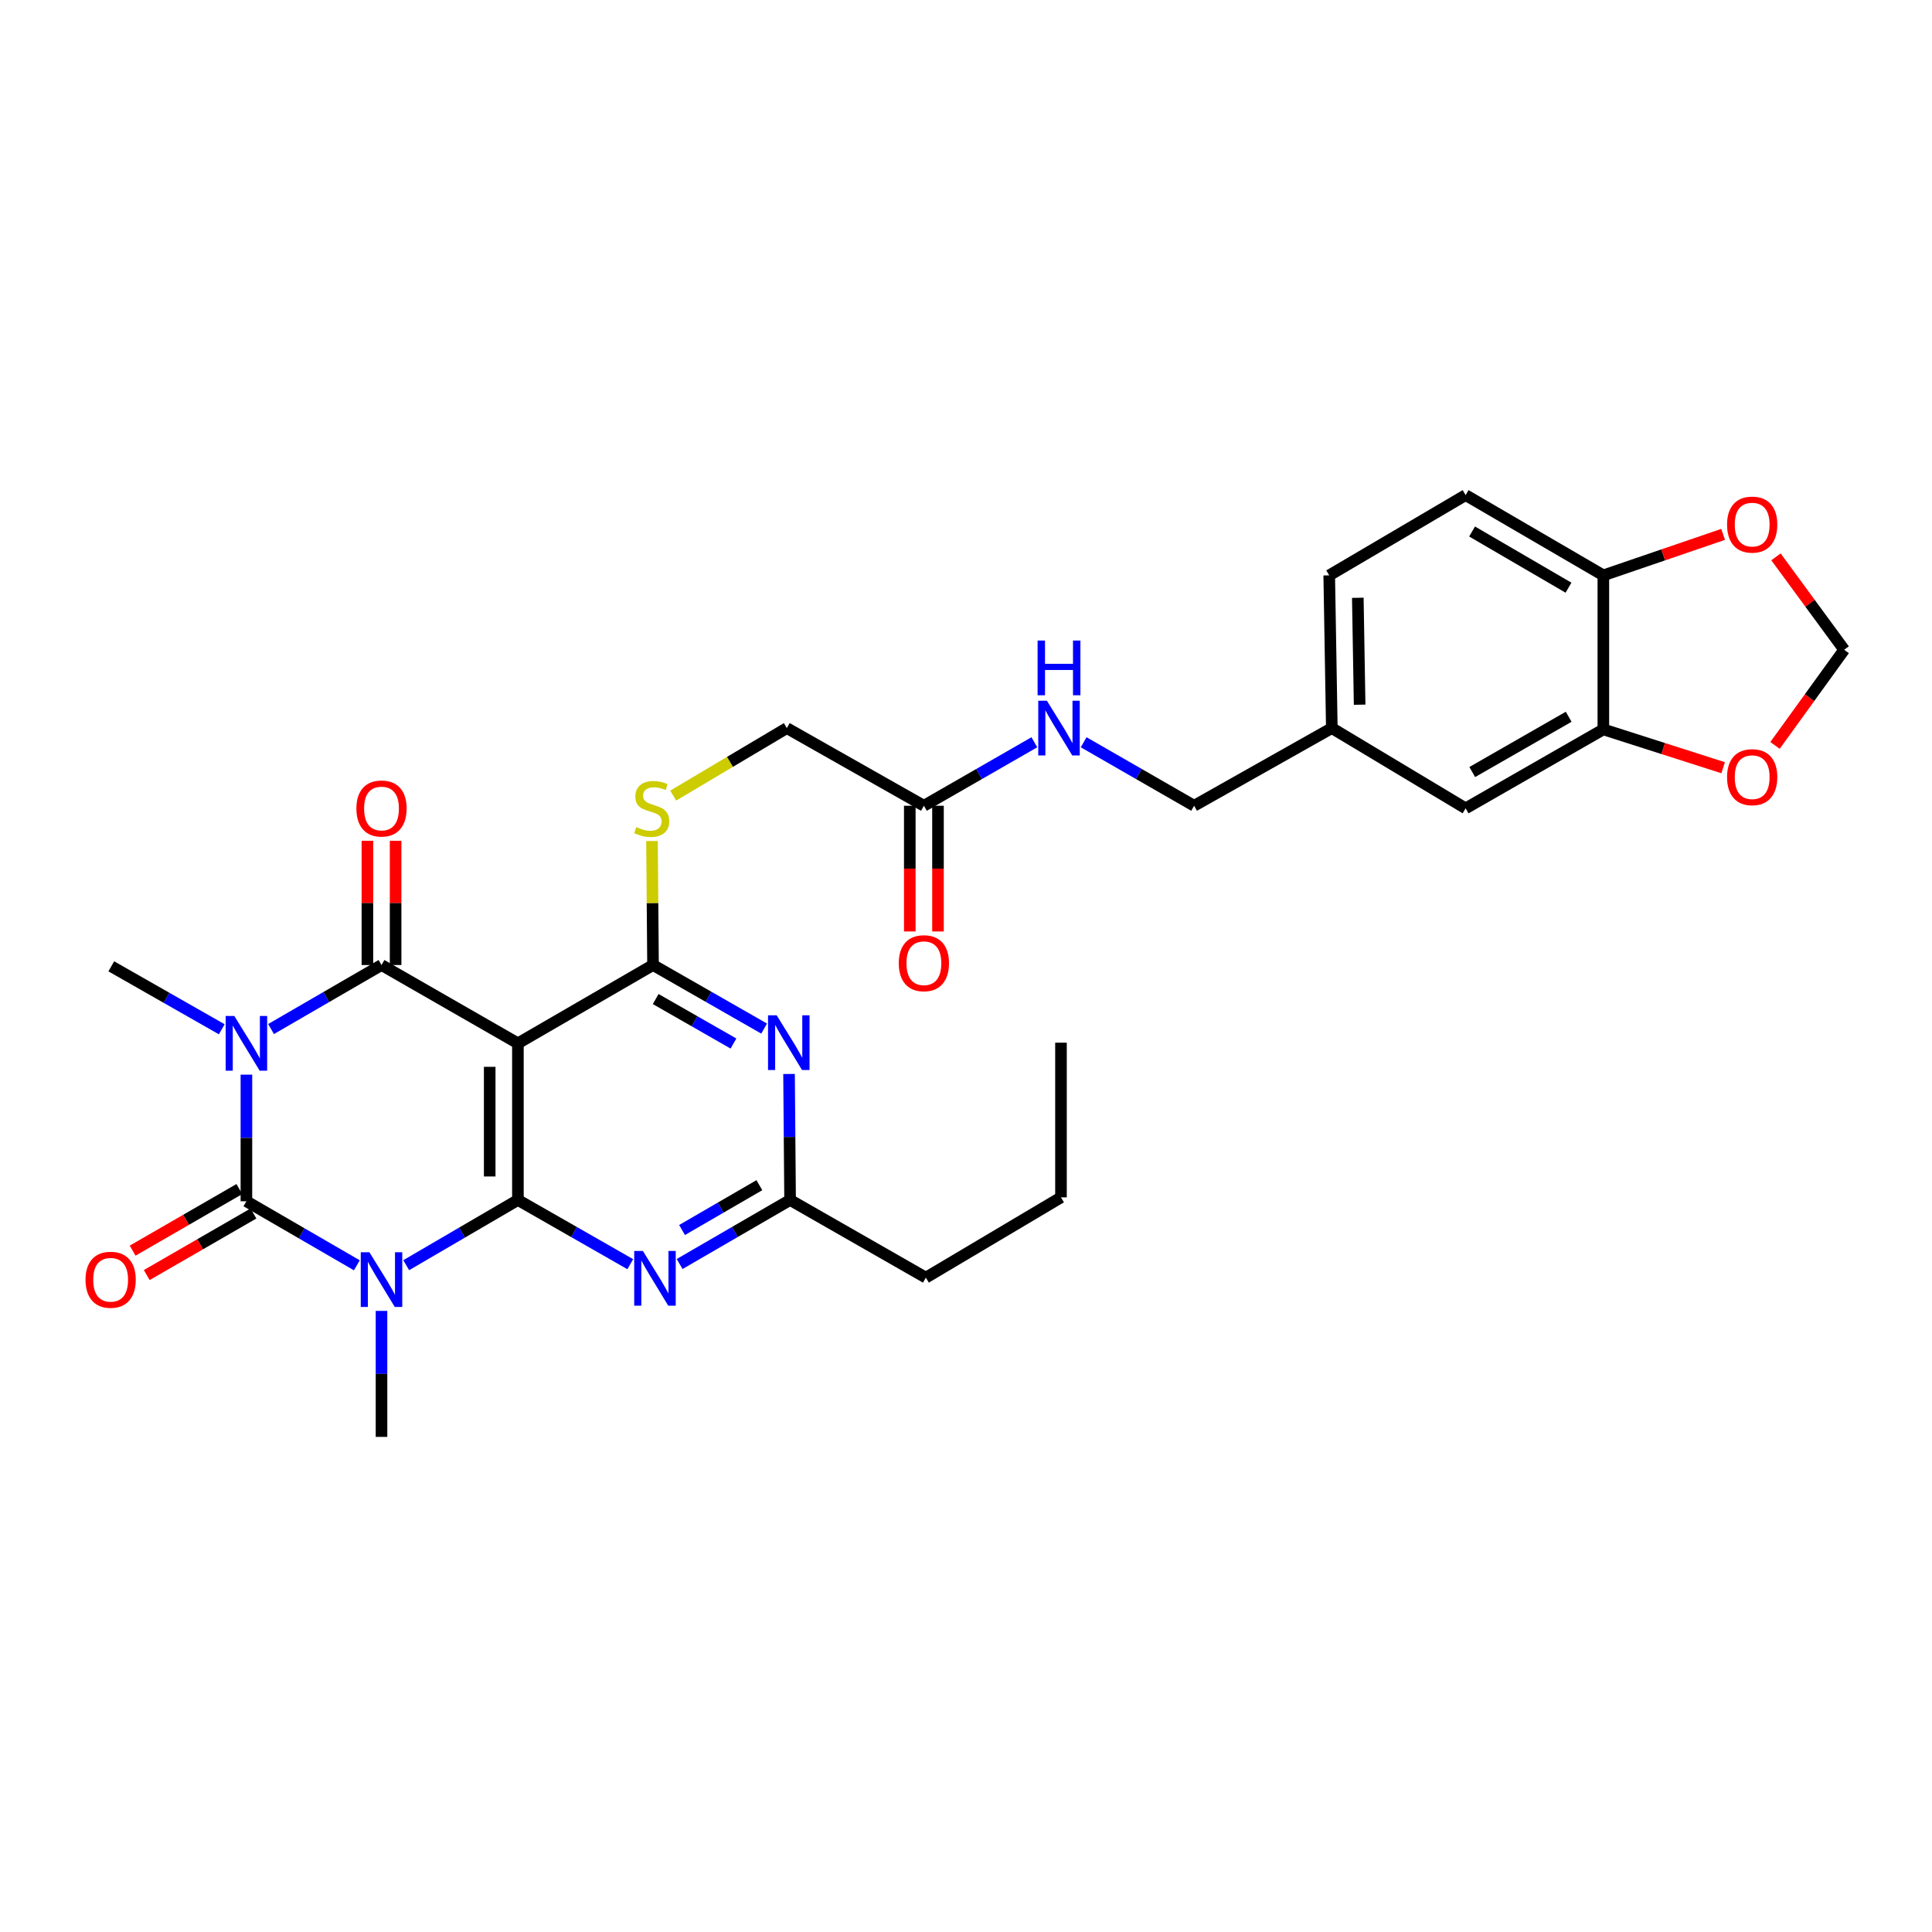 <?xml version='1.0' encoding='iso-8859-1'?>
<svg version='1.1' baseProfile='full'
              xmlns='http://www.w3.org/2000/svg'
                      xmlns:rdkit='http://www.rdkit.org/xml'
                      xmlns:xlink='http://www.w3.org/1999/xlink'
                  xml:space='preserve'
width='1000px' height='1000px' viewBox='0 0 1000 1000'>
<!-- END OF HEADER -->
<rect style='opacity:1.0;fill:#FFFFFF;stroke:none' width='1000' height='1000' x='0' y='0'> </rect>
<path class='bond-1' d='M 127.54,556.229 L 127.54,589.004' style='fill:none;fill-rule:evenodd;stroke:#0000FF;stroke-width:6px;stroke-linecap:butt;stroke-linejoin:miter;stroke-opacity:1' />
<path class='bond-1' d='M 127.54,589.004 L 127.54,621.778' style='fill:none;fill-rule:evenodd;stroke:#000000;stroke-width:6px;stroke-linecap:butt;stroke-linejoin:miter;stroke-opacity:1' />
<path class='bond-3' d='M 140.3,532.629 L 168.884,516.063' style='fill:none;fill-rule:evenodd;stroke:#0000FF;stroke-width:6px;stroke-linecap:butt;stroke-linejoin:miter;stroke-opacity:1' />
<path class='bond-3' d='M 168.884,516.063 L 197.468,499.497' style='fill:none;fill-rule:evenodd;stroke:#000000;stroke-width:6px;stroke-linecap:butt;stroke-linejoin:miter;stroke-opacity:1' />
<path class='bond-21' d='M 114.787,532.758 L 86.195,516.464' style='fill:none;fill-rule:evenodd;stroke:#0000FF;stroke-width:6px;stroke-linecap:butt;stroke-linejoin:miter;stroke-opacity:1' />
<path class='bond-21' d='M 86.195,516.464 L 57.603,500.17' style='fill:none;fill-rule:evenodd;stroke:#000000;stroke-width:6px;stroke-linecap:butt;stroke-linejoin:miter;stroke-opacity:1' />
<path class='bond-0' d='M 184.707,654.924 L 156.123,638.351' style='fill:none;fill-rule:evenodd;stroke:#0000FF;stroke-width:6px;stroke-linecap:butt;stroke-linejoin:miter;stroke-opacity:1' />
<path class='bond-0' d='M 156.123,638.351 L 127.54,621.778' style='fill:none;fill-rule:evenodd;stroke:#000000;stroke-width:6px;stroke-linecap:butt;stroke-linejoin:miter;stroke-opacity:1' />
<path class='bond-22' d='M 197.468,678.518 L 197.468,711.126' style='fill:none;fill-rule:evenodd;stroke:#0000FF;stroke-width:6px;stroke-linecap:butt;stroke-linejoin:miter;stroke-opacity:1' />
<path class='bond-22' d='M 197.468,711.126 L 197.468,743.735' style='fill:none;fill-rule:evenodd;stroke:#000000;stroke-width:6px;stroke-linecap:butt;stroke-linejoin:miter;stroke-opacity:1' />
<path class='bond-31' d='M 210.252,654.859 L 239.161,637.982' style='fill:none;fill-rule:evenodd;stroke:#0000FF;stroke-width:6px;stroke-linecap:butt;stroke-linejoin:miter;stroke-opacity:1' />
<path class='bond-31' d='M 239.161,637.982 L 268.069,621.105' style='fill:none;fill-rule:evenodd;stroke:#000000;stroke-width:6px;stroke-linecap:butt;stroke-linejoin:miter;stroke-opacity:1' />
<path class='bond-11' d='M 123.892,615.456 L 96.271,631.392' style='fill:none;fill-rule:evenodd;stroke:#000000;stroke-width:6px;stroke-linecap:butt;stroke-linejoin:miter;stroke-opacity:1' />
<path class='bond-11' d='M 96.271,631.392 L 68.651,647.329' style='fill:none;fill-rule:evenodd;stroke:#FF0000;stroke-width:6px;stroke-linecap:butt;stroke-linejoin:miter;stroke-opacity:1' />
<path class='bond-11' d='M 131.188,628.101 L 103.567,644.037' style='fill:none;fill-rule:evenodd;stroke:#000000;stroke-width:6px;stroke-linecap:butt;stroke-linejoin:miter;stroke-opacity:1' />
<path class='bond-11' d='M 103.567,644.037 L 75.947,659.974' style='fill:none;fill-rule:evenodd;stroke:#FF0000;stroke-width:6px;stroke-linecap:butt;stroke-linejoin:miter;stroke-opacity:1' />
<path class='bond-2' d='M 268.069,621.105 L 268.069,540.025' style='fill:none;fill-rule:evenodd;stroke:#000000;stroke-width:6px;stroke-linecap:butt;stroke-linejoin:miter;stroke-opacity:1' />
<path class='bond-2' d='M 253.471,608.943 L 253.471,552.187' style='fill:none;fill-rule:evenodd;stroke:#000000;stroke-width:6px;stroke-linecap:butt;stroke-linejoin:miter;stroke-opacity:1' />
<path class='bond-6' d='M 268.069,621.105 L 297.149,637.724' style='fill:none;fill-rule:evenodd;stroke:#000000;stroke-width:6px;stroke-linecap:butt;stroke-linejoin:miter;stroke-opacity:1' />
<path class='bond-6' d='M 297.149,637.724 L 326.229,654.344' style='fill:none;fill-rule:evenodd;stroke:#0000FF;stroke-width:6px;stroke-linecap:butt;stroke-linejoin:miter;stroke-opacity:1' />
<path class='bond-4' d='M 197.468,499.497 L 268.069,540.025' style='fill:none;fill-rule:evenodd;stroke:#000000;stroke-width:6px;stroke-linecap:butt;stroke-linejoin:miter;stroke-opacity:1' />
<path class='bond-12' d='M 204.767,499.497 L 204.767,467.343' style='fill:none;fill-rule:evenodd;stroke:#000000;stroke-width:6px;stroke-linecap:butt;stroke-linejoin:miter;stroke-opacity:1' />
<path class='bond-12' d='M 204.767,467.343 L 204.767,435.188' style='fill:none;fill-rule:evenodd;stroke:#FF0000;stroke-width:6px;stroke-linecap:butt;stroke-linejoin:miter;stroke-opacity:1' />
<path class='bond-12' d='M 190.168,499.497 L 190.168,467.343' style='fill:none;fill-rule:evenodd;stroke:#000000;stroke-width:6px;stroke-linecap:butt;stroke-linejoin:miter;stroke-opacity:1' />
<path class='bond-12' d='M 190.168,467.343 L 190.168,435.188' style='fill:none;fill-rule:evenodd;stroke:#FF0000;stroke-width:6px;stroke-linecap:butt;stroke-linejoin:miter;stroke-opacity:1' />
<path class='bond-5' d='M 268.069,540.025 L 338.006,499.497' style='fill:none;fill-rule:evenodd;stroke:#000000;stroke-width:6px;stroke-linecap:butt;stroke-linejoin:miter;stroke-opacity:1' />
<path class='bond-7' d='M 338.006,499.497 L 366.758,515.944' style='fill:none;fill-rule:evenodd;stroke:#000000;stroke-width:6px;stroke-linecap:butt;stroke-linejoin:miter;stroke-opacity:1' />
<path class='bond-7' d='M 366.758,515.944 L 395.511,532.391' style='fill:none;fill-rule:evenodd;stroke:#0000FF;stroke-width:6px;stroke-linecap:butt;stroke-linejoin:miter;stroke-opacity:1' />
<path class='bond-7' d='M 339.383,517.103 L 359.51,528.616' style='fill:none;fill-rule:evenodd;stroke:#000000;stroke-width:6px;stroke-linecap:butt;stroke-linejoin:miter;stroke-opacity:1' />
<path class='bond-7' d='M 359.51,528.616 L 379.636,540.129' style='fill:none;fill-rule:evenodd;stroke:#0000FF;stroke-width:6px;stroke-linecap:butt;stroke-linejoin:miter;stroke-opacity:1' />
<path class='bond-9' d='M 338.006,499.497 L 337.739,467.403' style='fill:none;fill-rule:evenodd;stroke:#000000;stroke-width:6px;stroke-linecap:butt;stroke-linejoin:miter;stroke-opacity:1' />
<path class='bond-9' d='M 337.739,467.403 L 337.473,435.308' style='fill:none;fill-rule:evenodd;stroke:#CCCC00;stroke-width:6px;stroke-linecap:butt;stroke-linejoin:miter;stroke-opacity:1' />
<path class='bond-32' d='M 351.772,654.251 L 380.36,637.678' style='fill:none;fill-rule:evenodd;stroke:#0000FF;stroke-width:6px;stroke-linecap:butt;stroke-linejoin:miter;stroke-opacity:1' />
<path class='bond-32' d='M 380.36,637.678 L 408.948,621.105' style='fill:none;fill-rule:evenodd;stroke:#000000;stroke-width:6px;stroke-linecap:butt;stroke-linejoin:miter;stroke-opacity:1' />
<path class='bond-32' d='M 353.027,636.65 L 373.038,625.048' style='fill:none;fill-rule:evenodd;stroke:#0000FF;stroke-width:6px;stroke-linecap:butt;stroke-linejoin:miter;stroke-opacity:1' />
<path class='bond-32' d='M 373.038,625.048 L 393.05,613.447' style='fill:none;fill-rule:evenodd;stroke:#000000;stroke-width:6px;stroke-linecap:butt;stroke-linejoin:miter;stroke-opacity:1' />
<path class='bond-8' d='M 408.408,555.888 L 408.678,588.497' style='fill:none;fill-rule:evenodd;stroke:#0000FF;stroke-width:6px;stroke-linecap:butt;stroke-linejoin:miter;stroke-opacity:1' />
<path class='bond-8' d='M 408.678,588.497 L 408.948,621.105' style='fill:none;fill-rule:evenodd;stroke:#000000;stroke-width:6px;stroke-linecap:butt;stroke-linejoin:miter;stroke-opacity:1' />
<path class='bond-28' d='M 408.948,621.105 L 479.225,661.301' style='fill:none;fill-rule:evenodd;stroke:#000000;stroke-width:6px;stroke-linecap:butt;stroke-linejoin:miter;stroke-opacity:1' />
<path class='bond-23' d='M 348.446,411.799 L 377.853,394.329' style='fill:none;fill-rule:evenodd;stroke:#CCCC00;stroke-width:6px;stroke-linecap:butt;stroke-linejoin:miter;stroke-opacity:1' />
<path class='bond-23' d='M 377.853,394.329 L 407.261,376.859' style='fill:none;fill-rule:evenodd;stroke:#000000;stroke-width:6px;stroke-linecap:butt;stroke-linejoin:miter;stroke-opacity:1' />
<path class='bond-10' d='M 829.896,377.532 L 758.605,418.401' style='fill:none;fill-rule:evenodd;stroke:#000000;stroke-width:6px;stroke-linecap:butt;stroke-linejoin:miter;stroke-opacity:1' />
<path class='bond-10' d='M 811.942,370.997 L 762.038,399.605' style='fill:none;fill-rule:evenodd;stroke:#000000;stroke-width:6px;stroke-linecap:butt;stroke-linejoin:miter;stroke-opacity:1' />
<path class='bond-15' d='M 829.896,377.532 L 860.898,387.453' style='fill:none;fill-rule:evenodd;stroke:#000000;stroke-width:6px;stroke-linecap:butt;stroke-linejoin:miter;stroke-opacity:1' />
<path class='bond-15' d='M 860.898,387.453 L 891.899,397.373' style='fill:none;fill-rule:evenodd;stroke:#FF0000;stroke-width:6px;stroke-linecap:butt;stroke-linejoin:miter;stroke-opacity:1' />
<path class='bond-33' d='M 829.896,377.532 L 829.896,297.807' style='fill:none;fill-rule:evenodd;stroke:#000000;stroke-width:6px;stroke-linecap:butt;stroke-linejoin:miter;stroke-opacity:1' />
<path class='bond-13' d='M 478.203,417.054 L 407.261,376.859' style='fill:none;fill-rule:evenodd;stroke:#000000;stroke-width:6px;stroke-linecap:butt;stroke-linejoin:miter;stroke-opacity:1' />
<path class='bond-18' d='M 478.203,417.054 L 506.793,400.623' style='fill:none;fill-rule:evenodd;stroke:#000000;stroke-width:6px;stroke-linecap:butt;stroke-linejoin:miter;stroke-opacity:1' />
<path class='bond-18' d='M 506.793,400.623 L 535.383,384.191' style='fill:none;fill-rule:evenodd;stroke:#0000FF;stroke-width:6px;stroke-linecap:butt;stroke-linejoin:miter;stroke-opacity:1' />
<path class='bond-20' d='M 470.903,417.054 L 470.903,449.587' style='fill:none;fill-rule:evenodd;stroke:#000000;stroke-width:6px;stroke-linecap:butt;stroke-linejoin:miter;stroke-opacity:1' />
<path class='bond-20' d='M 470.903,449.587 L 470.903,482.12' style='fill:none;fill-rule:evenodd;stroke:#FF0000;stroke-width:6px;stroke-linecap:butt;stroke-linejoin:miter;stroke-opacity:1' />
<path class='bond-20' d='M 485.502,417.054 L 485.502,449.587' style='fill:none;fill-rule:evenodd;stroke:#000000;stroke-width:6px;stroke-linecap:butt;stroke-linejoin:miter;stroke-opacity:1' />
<path class='bond-20' d='M 485.502,449.587 L 485.502,482.12' style='fill:none;fill-rule:evenodd;stroke:#FF0000;stroke-width:6px;stroke-linecap:butt;stroke-linejoin:miter;stroke-opacity:1' />
<path class='bond-14' d='M 829.896,297.807 L 758.605,256.265' style='fill:none;fill-rule:evenodd;stroke:#000000;stroke-width:6px;stroke-linecap:butt;stroke-linejoin:miter;stroke-opacity:1' />
<path class='bond-14' d='M 811.852,304.189 L 761.949,275.11' style='fill:none;fill-rule:evenodd;stroke:#000000;stroke-width:6px;stroke-linecap:butt;stroke-linejoin:miter;stroke-opacity:1' />
<path class='bond-16' d='M 829.896,297.807 L 860.891,287.2' style='fill:none;fill-rule:evenodd;stroke:#000000;stroke-width:6px;stroke-linecap:butt;stroke-linejoin:miter;stroke-opacity:1' />
<path class='bond-16' d='M 860.891,287.2 L 891.886,276.593' style='fill:none;fill-rule:evenodd;stroke:#FF0000;stroke-width:6px;stroke-linecap:butt;stroke-linejoin:miter;stroke-opacity:1' />
<path class='bond-17' d='M 918.744,385.828 L 936.645,361.071' style='fill:none;fill-rule:evenodd;stroke:#FF0000;stroke-width:6px;stroke-linecap:butt;stroke-linejoin:miter;stroke-opacity:1' />
<path class='bond-17' d='M 936.645,361.071 L 954.545,336.315' style='fill:none;fill-rule:evenodd;stroke:#000000;stroke-width:6px;stroke-linecap:butt;stroke-linejoin:miter;stroke-opacity:1' />
<path class='bond-34' d='M 919.235,288.219 L 936.89,312.267' style='fill:none;fill-rule:evenodd;stroke:#FF0000;stroke-width:6px;stroke-linecap:butt;stroke-linejoin:miter;stroke-opacity:1' />
<path class='bond-34' d='M 936.89,312.267 L 954.545,336.315' style='fill:none;fill-rule:evenodd;stroke:#000000;stroke-width:6px;stroke-linecap:butt;stroke-linejoin:miter;stroke-opacity:1' />
<path class='bond-26' d='M 560.896,384.192 L 589.482,400.623' style='fill:none;fill-rule:evenodd;stroke:#0000FF;stroke-width:6px;stroke-linecap:butt;stroke-linejoin:miter;stroke-opacity:1' />
<path class='bond-26' d='M 589.482,400.623 L 618.067,417.054' style='fill:none;fill-rule:evenodd;stroke:#000000;stroke-width:6px;stroke-linecap:butt;stroke-linejoin:miter;stroke-opacity:1' />
<path class='bond-19' d='M 758.605,418.401 L 689.35,376.859' style='fill:none;fill-rule:evenodd;stroke:#000000;stroke-width:6px;stroke-linecap:butt;stroke-linejoin:miter;stroke-opacity:1' />
<path class='bond-24' d='M 758.605,256.265 L 688.004,297.807' style='fill:none;fill-rule:evenodd;stroke:#000000;stroke-width:6px;stroke-linecap:butt;stroke-linejoin:miter;stroke-opacity:1' />
<path class='bond-25' d='M 689.35,376.859 L 618.067,417.054' style='fill:none;fill-rule:evenodd;stroke:#000000;stroke-width:6px;stroke-linecap:butt;stroke-linejoin:miter;stroke-opacity:1' />
<path class='bond-27' d='M 689.35,376.859 L 688.004,297.807' style='fill:none;fill-rule:evenodd;stroke:#000000;stroke-width:6px;stroke-linecap:butt;stroke-linejoin:miter;stroke-opacity:1' />
<path class='bond-27' d='M 703.745,364.753 L 702.802,309.416' style='fill:none;fill-rule:evenodd;stroke:#000000;stroke-width:6px;stroke-linecap:butt;stroke-linejoin:miter;stroke-opacity:1' />
<path class='bond-29' d='M 479.225,661.301 L 549.161,619.759' style='fill:none;fill-rule:evenodd;stroke:#000000;stroke-width:6px;stroke-linecap:butt;stroke-linejoin:miter;stroke-opacity:1' />
<path class='bond-30' d='M 549.161,619.759 L 549.161,539.693' style='fill:none;fill-rule:evenodd;stroke:#000000;stroke-width:6px;stroke-linecap:butt;stroke-linejoin:miter;stroke-opacity:1' />
<path  class='atom-0' d='M 121.28 525.865
L 130.56 540.865
Q 131.48 542.345, 132.96 545.025
Q 134.44 547.705, 134.52 547.865
L 134.52 525.865
L 138.28 525.865
L 138.28 554.185
L 134.4 554.185
L 124.44 537.785
Q 123.28 535.865, 122.04 533.665
Q 120.84 531.465, 120.48 530.785
L 120.48 554.185
L 116.8 554.185
L 116.8 525.865
L 121.28 525.865
' fill='#0000FF'/>
<path  class='atom-1' d='M 191.208 648.162
L 200.488 663.162
Q 201.408 664.642, 202.888 667.322
Q 204.368 670.002, 204.448 670.162
L 204.448 648.162
L 208.208 648.162
L 208.208 676.482
L 204.328 676.482
L 194.368 660.082
Q 193.208 658.162, 191.968 655.962
Q 190.768 653.762, 190.408 653.082
L 190.408 676.482
L 186.728 676.482
L 186.728 648.162
L 191.208 648.162
' fill='#0000FF'/>
<path  class='atom-7' d='M 332.751 647.489
L 342.031 662.489
Q 342.951 663.969, 344.431 666.649
Q 345.911 669.329, 345.991 669.489
L 345.991 647.489
L 349.751 647.489
L 349.751 675.809
L 345.871 675.809
L 335.911 659.409
Q 334.751 657.489, 333.511 655.289
Q 332.311 653.089, 331.951 652.409
L 331.951 675.809
L 328.271 675.809
L 328.271 647.489
L 332.751 647.489
' fill='#0000FF'/>
<path  class='atom-8' d='M 402.015 525.533
L 411.295 540.533
Q 412.215 542.013, 413.695 544.693
Q 415.175 547.373, 415.255 547.533
L 415.255 525.533
L 419.015 525.533
L 419.015 553.853
L 415.135 553.853
L 405.175 537.453
Q 404.015 535.533, 402.775 533.333
Q 401.575 531.133, 401.215 530.453
L 401.215 553.853
L 397.535 553.853
L 397.535 525.533
L 402.015 525.533
' fill='#0000FF'/>
<path  class='atom-10' d='M 329.333 428.121
Q 329.653 428.241, 330.973 428.801
Q 332.293 429.361, 333.733 429.721
Q 335.213 430.041, 336.653 430.041
Q 339.333 430.041, 340.893 428.761
Q 342.453 427.441, 342.453 425.161
Q 342.453 423.601, 341.653 422.641
Q 340.893 421.681, 339.693 421.161
Q 338.493 420.641, 336.493 420.041
Q 333.973 419.281, 332.453 418.561
Q 330.973 417.841, 329.893 416.321
Q 328.853 414.801, 328.853 412.241
Q 328.853 408.681, 331.253 406.481
Q 333.693 404.281, 338.493 404.281
Q 341.773 404.281, 345.493 405.841
L 344.573 408.921
Q 341.173 407.521, 338.613 407.521
Q 335.853 407.521, 334.333 408.681
Q 332.813 409.801, 332.853 411.761
Q 332.853 413.281, 333.613 414.201
Q 334.413 415.121, 335.533 415.641
Q 336.693 416.161, 338.613 416.761
Q 341.173 417.561, 342.693 418.361
Q 344.213 419.161, 345.293 420.801
Q 346.413 422.401, 346.413 425.161
Q 346.413 429.081, 343.773 431.201
Q 341.173 433.281, 336.813 433.281
Q 334.293 433.281, 332.373 432.721
Q 330.493 432.201, 328.253 431.281
L 329.333 428.121
' fill='#CCCC00'/>
<path  class='atom-12' d='M 44.271 662.402
Q 44.271 655.602, 47.631 651.802
Q 50.991 648.002, 57.271 648.002
Q 63.551 648.002, 66.911 651.802
Q 70.271 655.602, 70.271 662.402
Q 70.271 669.282, 66.871 673.202
Q 63.471 677.082, 57.271 677.082
Q 51.031 677.082, 47.631 673.202
Q 44.271 669.322, 44.271 662.402
M 57.271 673.882
Q 61.591 673.882, 63.911 671.002
Q 66.271 668.082, 66.271 662.402
Q 66.271 656.842, 63.911 654.042
Q 61.591 651.202, 57.271 651.202
Q 52.951 651.202, 50.591 654.002
Q 48.271 656.802, 48.271 662.402
Q 48.271 668.122, 50.591 671.002
Q 52.951 673.882, 57.271 673.882
' fill='#FF0000'/>
<path  class='atom-13' d='M 184.468 418.481
Q 184.468 411.681, 187.828 407.881
Q 191.188 404.081, 197.468 404.081
Q 203.748 404.081, 207.108 407.881
Q 210.468 411.681, 210.468 418.481
Q 210.468 425.361, 207.068 429.281
Q 203.668 433.161, 197.468 433.161
Q 191.228 433.161, 187.828 429.281
Q 184.468 425.401, 184.468 418.481
M 197.468 429.961
Q 201.788 429.961, 204.108 427.081
Q 206.468 424.161, 206.468 418.481
Q 206.468 412.921, 204.108 410.121
Q 201.788 407.281, 197.468 407.281
Q 193.148 407.281, 190.788 410.081
Q 188.468 412.881, 188.468 418.481
Q 188.468 424.201, 190.788 427.081
Q 193.148 429.961, 197.468 429.961
' fill='#FF0000'/>
<path  class='atom-16' d='M 893.921 402.26
Q 893.921 395.46, 897.281 391.66
Q 900.641 387.86, 906.921 387.86
Q 913.201 387.86, 916.561 391.66
Q 919.921 395.46, 919.921 402.26
Q 919.921 409.14, 916.521 413.06
Q 913.121 416.94, 906.921 416.94
Q 900.681 416.94, 897.281 413.06
Q 893.921 409.18, 893.921 402.26
M 906.921 413.74
Q 911.241 413.74, 913.561 410.86
Q 915.921 407.94, 915.921 402.26
Q 915.921 396.7, 913.561 393.9
Q 911.241 391.06, 906.921 391.06
Q 902.601 391.06, 900.241 393.86
Q 897.921 396.66, 897.921 402.26
Q 897.921 407.98, 900.241 410.86
Q 902.601 413.74, 906.921 413.74
' fill='#FF0000'/>
<path  class='atom-17' d='M 893.921 271.528
Q 893.921 264.728, 897.281 260.928
Q 900.641 257.128, 906.921 257.128
Q 913.201 257.128, 916.561 260.928
Q 919.921 264.728, 919.921 271.528
Q 919.921 278.408, 916.521 282.328
Q 913.121 286.208, 906.921 286.208
Q 900.681 286.208, 897.281 282.328
Q 893.921 278.448, 893.921 271.528
M 906.921 283.008
Q 911.241 283.008, 913.561 280.128
Q 915.921 277.208, 915.921 271.528
Q 915.921 265.968, 913.561 263.168
Q 911.241 260.328, 906.921 260.328
Q 902.601 260.328, 900.241 263.128
Q 897.921 265.928, 897.921 271.528
Q 897.921 277.248, 900.241 280.128
Q 902.601 283.008, 906.921 283.008
' fill='#FF0000'/>
<path  class='atom-19' d='M 541.879 362.699
L 551.159 377.699
Q 552.079 379.179, 553.559 381.859
Q 555.039 384.539, 555.119 384.699
L 555.119 362.699
L 558.879 362.699
L 558.879 391.019
L 554.999 391.019
L 545.039 374.619
Q 543.879 372.699, 542.639 370.499
Q 541.439 368.299, 541.079 367.619
L 541.079 391.019
L 537.399 391.019
L 537.399 362.699
L 541.879 362.699
' fill='#0000FF'/>
<path  class='atom-19' d='M 537.059 331.547
L 540.899 331.547
L 540.899 343.587
L 555.379 343.587
L 555.379 331.547
L 559.219 331.547
L 559.219 359.867
L 555.379 359.867
L 555.379 346.787
L 540.899 346.787
L 540.899 359.867
L 537.059 359.867
L 537.059 331.547
' fill='#0000FF'/>
<path  class='atom-21' d='M 465.203 498.555
Q 465.203 491.755, 468.563 487.955
Q 471.923 484.155, 478.203 484.155
Q 484.483 484.155, 487.843 487.955
Q 491.203 491.755, 491.203 498.555
Q 491.203 505.435, 487.803 509.355
Q 484.403 513.235, 478.203 513.235
Q 471.963 513.235, 468.563 509.355
Q 465.203 505.475, 465.203 498.555
M 478.203 510.035
Q 482.523 510.035, 484.843 507.155
Q 487.203 504.235, 487.203 498.555
Q 487.203 492.995, 484.843 490.195
Q 482.523 487.355, 478.203 487.355
Q 473.883 487.355, 471.523 490.155
Q 469.203 492.955, 469.203 498.555
Q 469.203 504.275, 471.523 507.155
Q 473.883 510.035, 478.203 510.035
' fill='#FF0000'/>
</svg>
